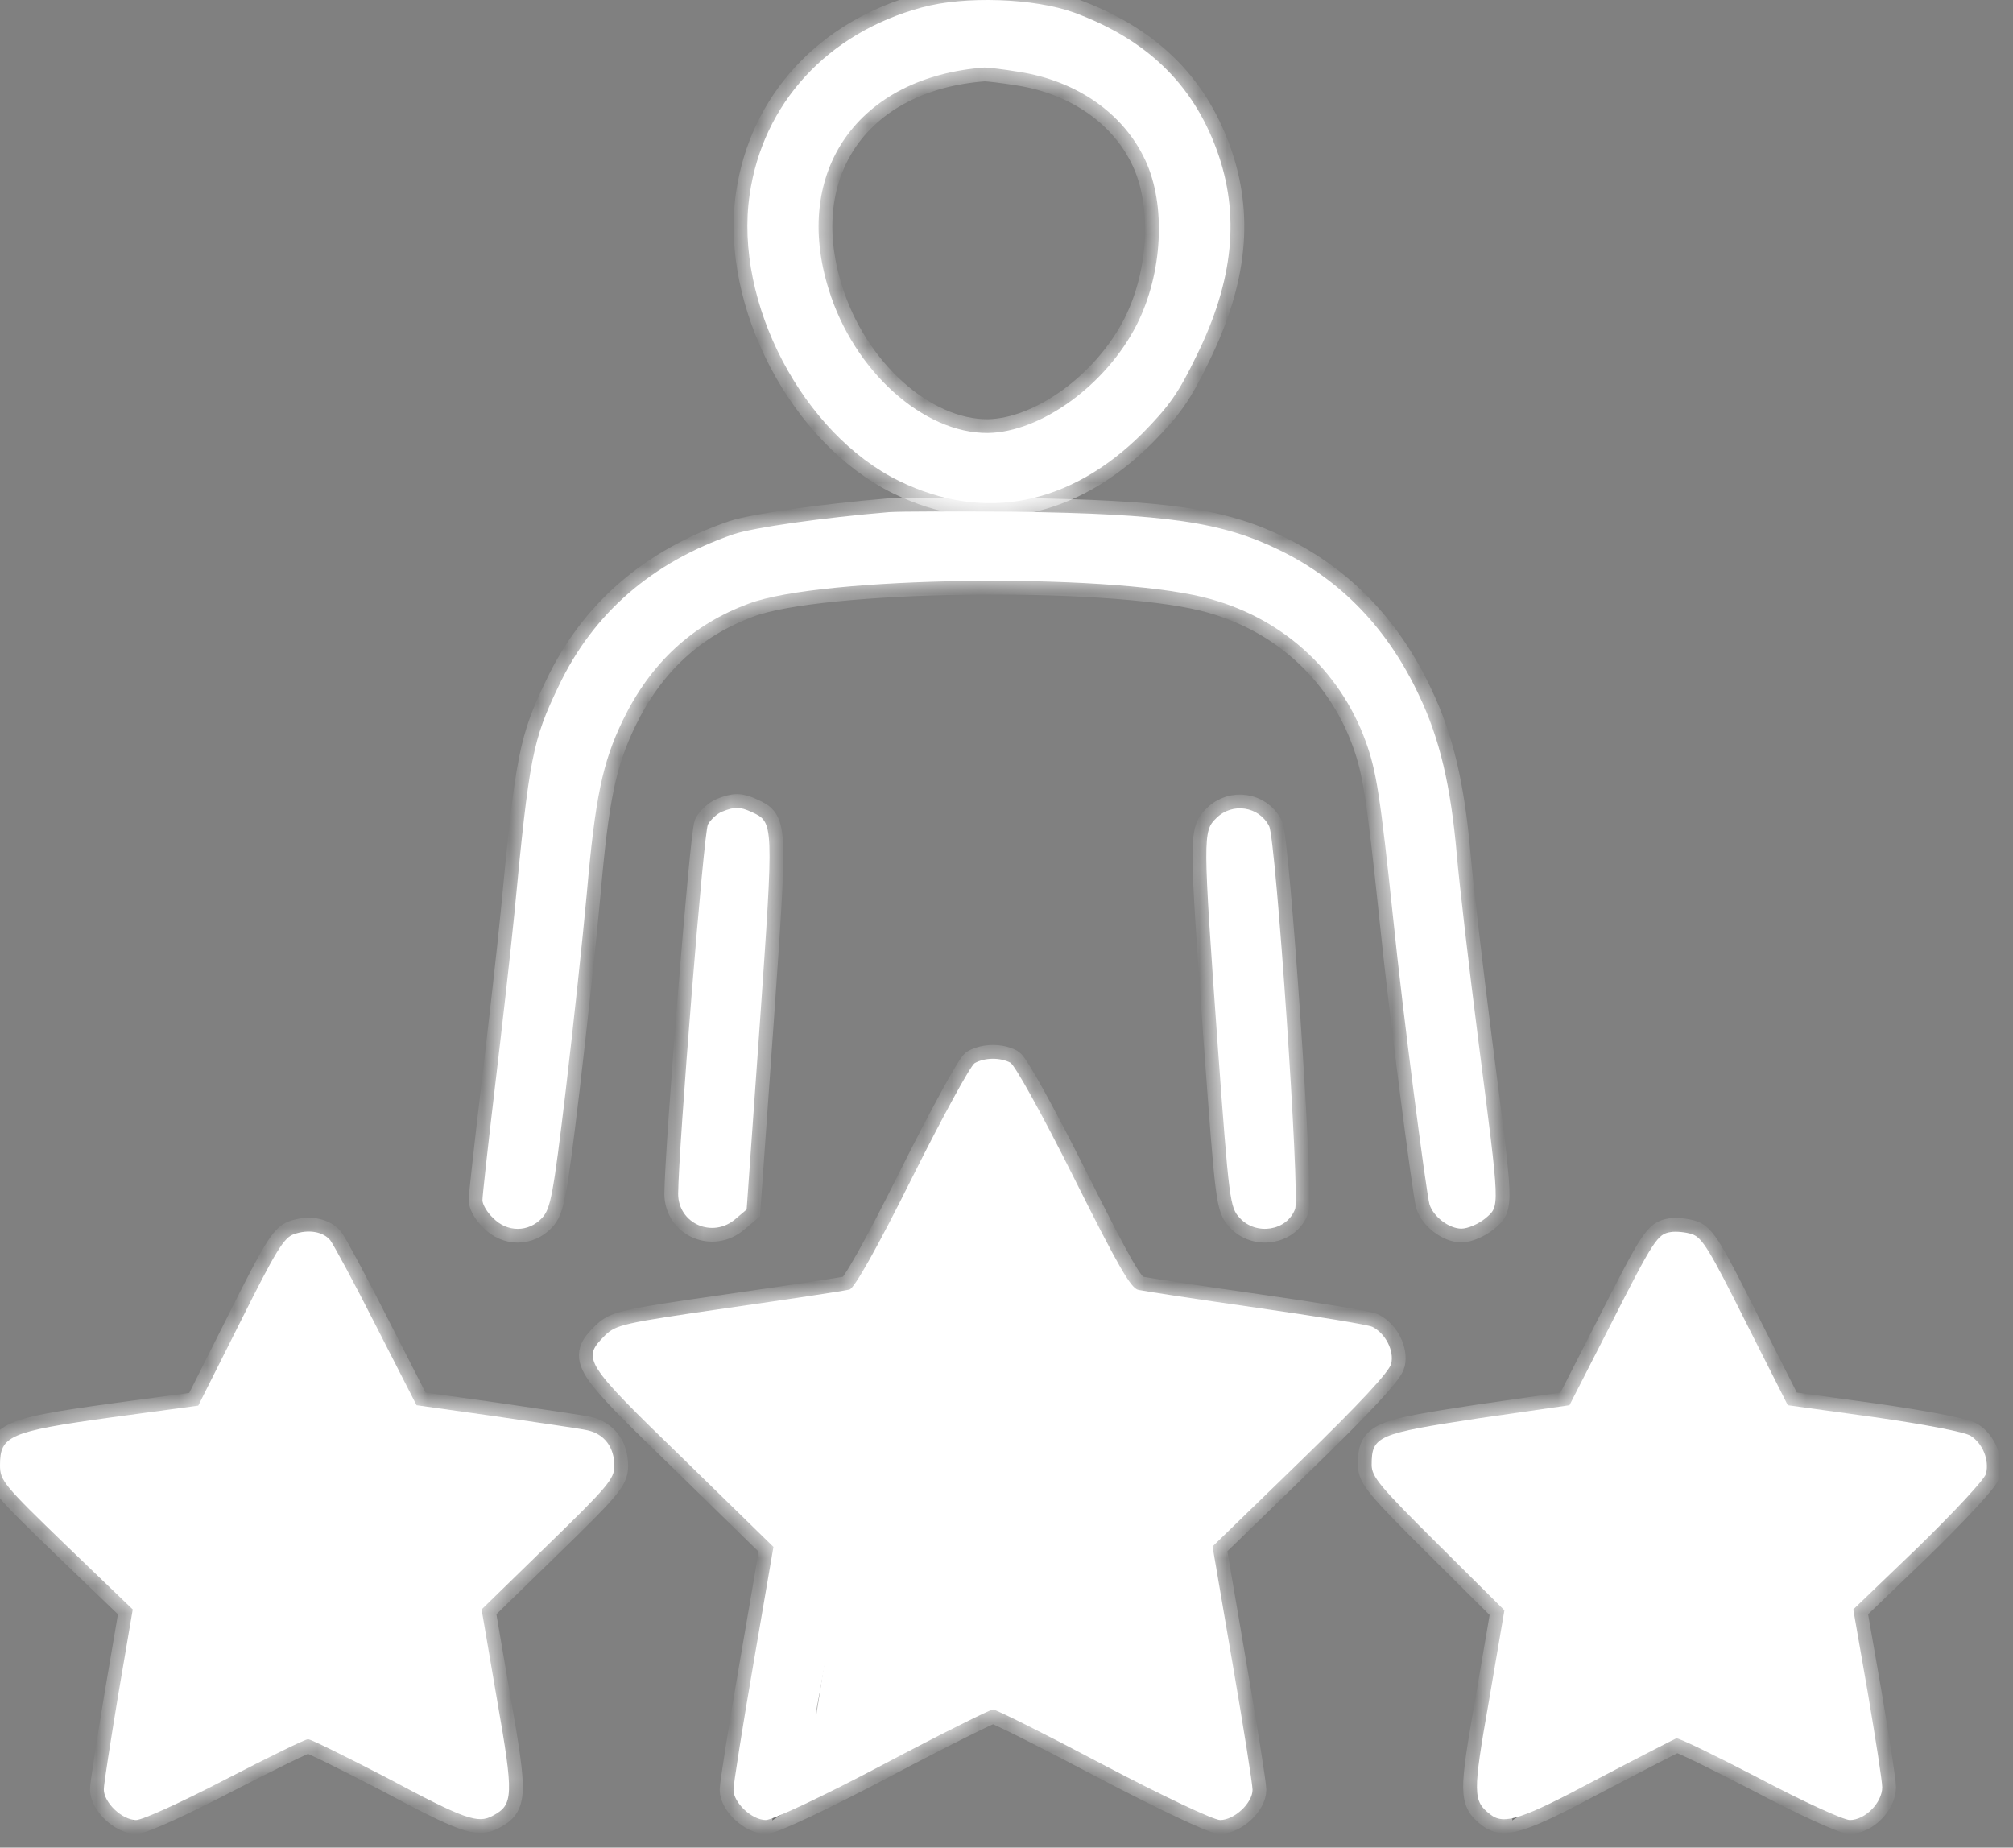 <svg width="73" height="67" viewBox="0 0 73 67" fill="none" xmlns="http://www.w3.org/2000/svg">
<rect x="0" y="0" width="73" height="67" fill="#808080" stroke="none"/>
<path d="M14 52.5L11 47L8 52.5L2 53.5L6.5 58.5L5.5 65L11 61.5L17 64L16 58.5L20 53.5L14 52.5Z" fill="white" stroke="black"/>
<path d="M64 52.5L61 47L58 52.5L52 53.5L56.5 58.5L55.5 65L61 61.5L67 64L66 58.5L70 53.5L64 52.5Z" fill="white" stroke="black"/>
<path d="M40 48.333L36 41L32 48.333L24 49.667L30 56.333L28.667 65L36 60.333L44 63.667L42.667 56.333L48 49.667L40 48.333Z" fill="white" stroke="black"/>
<mask id="path-4-inside-1_1870_6075" fill="white">
<path d="M33.419 0.274C30.009 1.199 27.664 3.745 27.185 7.062C26.615 10.966 29.114 15.733 32.616 17.446C35.687 18.942 38.803 18.325 41.426 15.718C42.398 14.73 42.738 14.252 43.386 12.91C44.743 10.164 44.975 7.772 44.126 5.442C43.247 3.035 41.58 1.431 38.958 0.459C37.507 -0.066 34.992 -0.158 33.419 0.274ZM36.936 2.603C39.05 2.927 40.747 4.115 41.534 5.813C42.29 7.433 42.167 9.901 41.226 11.768C40.115 13.959 37.754 15.671 35.825 15.702C33.48 15.718 30.965 13.45 30.055 10.503C28.713 6.214 31.12 2.789 35.702 2.449C35.825 2.449 36.381 2.511 36.936 2.603Z"/>
<path d="M32.231 18.572C29.839 18.773 27.34 19.128 26.599 19.374C23.637 20.393 21.508 22.244 20.258 24.882C19.317 26.842 19.193 27.444 18.653 33.137C18.515 34.541 18.191 37.38 17.944 39.463C17.697 41.545 17.496 43.366 17.496 43.52C17.496 43.675 17.666 43.968 17.882 44.168C18.391 44.693 19.163 44.693 19.656 44.168C19.965 43.829 20.057 43.397 20.52 39.509C20.798 37.148 21.137 33.97 21.276 32.443C21.585 28.909 21.847 27.66 22.588 26.117C23.59 24.049 25.102 22.645 27.154 21.889C29.762 20.902 40.007 20.763 43.648 21.658C46.41 22.337 48.57 24.25 49.526 26.888C49.912 27.953 50.051 28.817 50.529 33.368C50.853 36.577 51.717 43.227 51.84 43.675C51.979 44.122 52.55 44.554 52.998 44.554C53.229 44.554 53.615 44.384 53.862 44.184C54.402 43.721 54.402 43.906 53.615 37.765C53.275 35.096 52.92 32.041 52.828 30.977C52.612 28.508 52.211 26.78 51.455 25.206C50.328 22.8 48.631 21.041 46.425 19.961C44.327 18.927 42.29 18.634 36.782 18.557C34.699 18.541 32.663 18.541 32.231 18.572Z"/>
<path d="M26.183 29.434C25.997 29.511 25.766 29.727 25.673 29.897C25.519 30.19 24.609 41.607 24.593 43.289C24.593 44.369 25.843 44.924 26.676 44.199L27.077 43.86L27.556 37.102C28.065 29.804 28.065 29.82 27.262 29.449C26.831 29.249 26.645 29.249 26.183 29.434Z"/>
<path d="M44.111 29.665C43.617 30.144 43.617 30.313 44.157 37.873C44.574 43.597 44.604 43.783 44.959 44.168C45.561 44.816 46.672 44.631 46.965 43.844C47.15 43.351 46.271 30.437 46.024 29.959C45.654 29.233 44.682 29.095 44.111 29.665Z"/>
<path d="M35.347 38.552C35.193 38.645 34.175 40.512 33.079 42.703C31.799 45.279 30.981 46.714 30.811 46.76C30.657 46.807 28.697 47.1 26.445 47.424C22.572 47.979 22.341 48.041 21.94 48.427C21.091 49.275 21.168 49.399 24.779 52.901L28.049 56.095L27.324 60.322C26.923 62.652 26.599 64.704 26.599 64.905C26.599 65.367 27.262 66 27.772 66C28.018 66 29.855 65.136 32.015 63.994C34.113 62.883 35.918 61.989 36.011 61.989C36.119 61.989 37.908 62.883 40.007 63.994C42.182 65.136 44.003 66 44.249 66C44.759 66 45.422 65.383 45.422 64.905C45.422 64.704 45.098 62.652 44.697 60.322L43.972 56.079L47.166 52.978C49.31 50.895 50.39 49.738 50.452 49.445C50.56 48.982 50.251 48.365 49.773 48.118C49.634 48.041 47.736 47.732 45.576 47.424C43.416 47.115 41.488 46.822 41.287 46.776C41.01 46.73 40.547 45.912 38.942 42.703C37.785 40.388 36.813 38.645 36.643 38.537C36.258 38.336 35.702 38.352 35.347 38.552ZM37.584 45.711C38.495 47.516 39.235 48.797 39.436 48.936C39.636 49.059 41.071 49.337 42.645 49.568C44.219 49.784 45.7 50 45.947 50.047C46.379 50.139 46.332 50.201 43.879 52.654C40.932 55.601 41.148 54.845 41.935 59.335C42.275 61.279 42.398 62.297 42.275 62.266C42.182 62.235 40.809 61.541 39.235 60.708C37.661 59.89 36.211 59.211 36.011 59.211C35.825 59.211 34.375 59.89 32.786 60.708C31.212 61.541 29.824 62.235 29.716 62.266C29.577 62.312 29.546 62.205 29.608 61.958C29.839 60.97 30.611 56.126 30.611 55.663C30.611 55.169 30.379 54.907 28.127 52.639C25.689 50.201 25.642 50.139 26.075 50.047C26.321 50 27.802 49.784 29.376 49.553C30.95 49.337 32.385 49.059 32.585 48.936C32.801 48.797 33.527 47.532 34.437 45.711C35.255 44.06 35.964 42.703 36.011 42.703C36.057 42.703 36.767 44.06 37.584 45.711Z"/>
<path d="M10.661 44.755C10.291 44.878 9.998 45.372 8.717 47.933L7.19 50.972L3.996 51.404C0.324 51.914 0 52.068 0 53.133C0 53.688 0.123 53.842 2.407 56.048L4.814 58.363L4.289 61.449C4.011 63.146 3.765 64.689 3.765 64.889C3.765 65.367 4.428 66 4.937 66C5.169 66 6.619 65.337 8.162 64.534C9.72 63.732 11.062 63.069 11.17 63.069C11.278 63.069 12.543 63.701 14.009 64.457C16.864 65.985 17.326 66.139 17.866 65.846C18.622 65.445 18.638 65.136 18.021 61.618L17.465 58.363L19.872 56.018C22.032 53.919 22.279 53.626 22.279 53.163C22.279 52.484 21.924 52.006 21.307 51.867C21.045 51.806 19.533 51.59 17.959 51.358L15.105 50.957L13.639 48.087C12.837 46.498 12.081 45.109 11.973 44.971C11.71 44.662 11.186 44.569 10.661 44.755ZM12.158 50.834C12.698 51.929 13.269 52.916 13.423 53.071C13.624 53.24 14.457 53.426 15.938 53.642C17.172 53.827 18.191 53.996 18.221 54.012C18.252 54.043 17.496 54.814 16.57 55.724C14.611 57.622 14.704 57.314 15.197 60.245C15.382 61.294 15.49 62.189 15.444 62.235C15.413 62.282 14.503 61.865 13.454 61.31C12.389 60.739 11.355 60.291 11.155 60.291C10.954 60.291 9.921 60.739 8.856 61.294C7.792 61.85 6.881 62.297 6.804 62.297C6.742 62.297 6.727 62.143 6.773 61.942C6.943 61.171 7.468 58.054 7.468 57.776C7.468 57.591 6.773 56.758 5.739 55.709C4.783 54.752 4.058 53.966 4.119 53.966C4.752 53.966 8.532 53.287 8.779 53.133C8.949 53.025 9.535 52.006 10.09 50.895C10.63 49.784 11.109 48.874 11.124 48.874C11.155 48.874 11.618 49.754 12.158 50.834Z"/>
<path d="M60.589 44.678C60.11 44.755 59.987 44.924 58.382 48.087L56.916 50.957L53.599 51.435C49.958 51.991 49.742 52.068 49.742 53.117C49.742 53.549 50.02 53.889 52.149 56.002L54.556 58.394L54.001 61.649C53.399 65.074 53.414 65.306 54.047 65.799C54.541 66.185 55.173 65.985 57.889 64.534C59.416 63.732 60.712 63.069 60.789 63.038C60.866 63.007 62.224 63.67 63.798 64.488C65.371 65.321 66.853 66 67.084 66C67.639 66 68.257 65.367 68.257 64.812C68.257 64.581 68.01 63.022 67.732 61.371L67.207 58.363L69.568 56.095C70.879 54.814 71.96 53.657 72.021 53.441C72.145 52.932 71.898 52.346 71.466 52.068C71.265 51.929 69.707 51.636 67.963 51.389L64.832 50.957L63.304 47.933C62.008 45.341 61.73 44.878 61.36 44.755C61.129 44.678 60.774 44.647 60.589 44.678ZM63.304 53.194C63.535 53.318 67.408 53.966 67.902 53.966C67.963 53.966 67.238 54.752 66.282 55.709C65.294 56.712 64.554 57.591 64.554 57.761C64.554 57.915 64.724 58.995 64.924 60.137C65.125 61.279 65.279 62.251 65.248 62.282C65.217 62.312 64.307 61.88 63.242 61.31C62.178 60.754 61.129 60.291 60.897 60.291C60.681 60.291 59.632 60.739 58.567 61.31C57.518 61.865 56.608 62.282 56.577 62.235C56.531 62.189 56.639 61.294 56.824 60.245C57.318 57.314 57.41 57.607 55.451 55.709C54.51 54.814 53.769 54.043 53.8 54.027C53.831 53.996 54.849 53.827 56.083 53.642C57.565 53.426 58.398 53.24 58.598 53.071C58.753 52.916 59.339 51.914 59.879 50.803L60.897 48.797L61.946 50.911C62.533 52.083 63.134 53.102 63.304 53.194Z"/>
</mask>
<path d="M33.419 0.274C30.009 1.199 27.664 3.745 27.185 7.062C26.615 10.966 29.114 15.733 32.616 17.446C35.687 18.942 38.803 18.325 41.426 15.718C42.398 14.73 42.738 14.252 43.386 12.91C44.743 10.164 44.975 7.772 44.126 5.442C43.247 3.035 41.58 1.431 38.958 0.459C37.507 -0.066 34.992 -0.158 33.419 0.274ZM36.936 2.603C39.05 2.927 40.747 4.115 41.534 5.813C42.29 7.433 42.167 9.901 41.226 11.768C40.115 13.959 37.754 15.671 35.825 15.702C33.48 15.718 30.965 13.45 30.055 10.503C28.713 6.214 31.12 2.789 35.702 2.449C35.825 2.449 36.381 2.511 36.936 2.603Z" fill="white"/>
<path d="M32.231 18.572C29.839 18.773 27.34 19.128 26.599 19.374C23.637 20.393 21.508 22.244 20.258 24.882C19.317 26.842 19.193 27.444 18.653 33.137C18.515 34.541 18.191 37.38 17.944 39.463C17.697 41.545 17.496 43.366 17.496 43.52C17.496 43.675 17.666 43.968 17.882 44.168C18.391 44.693 19.163 44.693 19.656 44.168C19.965 43.829 20.057 43.397 20.52 39.509C20.798 37.148 21.137 33.97 21.276 32.443C21.585 28.909 21.847 27.66 22.588 26.117C23.59 24.049 25.102 22.645 27.154 21.889C29.762 20.902 40.007 20.763 43.648 21.658C46.41 22.337 48.57 24.25 49.526 26.888C49.912 27.953 50.051 28.817 50.529 33.368C50.853 36.577 51.717 43.227 51.84 43.675C51.979 44.122 52.55 44.554 52.998 44.554C53.229 44.554 53.615 44.384 53.862 44.184C54.402 43.721 54.402 43.906 53.615 37.765C53.275 35.096 52.92 32.041 52.828 30.977C52.612 28.508 52.211 26.78 51.455 25.206C50.328 22.8 48.631 21.041 46.425 19.961C44.327 18.927 42.29 18.634 36.782 18.557C34.699 18.541 32.663 18.541 32.231 18.572Z" fill="white"/>
<path d="M26.183 29.434C25.997 29.511 25.766 29.727 25.673 29.897C25.519 30.19 24.609 41.607 24.593 43.289C24.593 44.369 25.843 44.924 26.676 44.199L27.077 43.86L27.556 37.102C28.065 29.804 28.065 29.82 27.262 29.449C26.831 29.249 26.645 29.249 26.183 29.434Z" fill="white"/>
<path d="M44.111 29.665C43.617 30.144 43.617 30.313 44.157 37.873C44.574 43.597 44.604 43.783 44.959 44.168C45.561 44.816 46.672 44.631 46.965 43.844C47.15 43.351 46.271 30.437 46.024 29.959C45.654 29.233 44.682 29.095 44.111 29.665Z" fill="white"/>
<path d="M35.347 38.552C35.193 38.645 34.175 40.512 33.079 42.703C31.799 45.279 30.981 46.714 30.811 46.76C30.657 46.807 28.697 47.1 26.445 47.424C22.572 47.979 22.341 48.041 21.94 48.427C21.091 49.275 21.168 49.399 24.779 52.901L28.049 56.095L27.324 60.322C26.923 62.652 26.599 64.704 26.599 64.905C26.599 65.367 27.262 66 27.772 66C28.018 66 29.855 65.136 32.015 63.994C34.113 62.883 35.918 61.989 36.011 61.989C36.119 61.989 37.908 62.883 40.007 63.994C42.182 65.136 44.003 66 44.249 66C44.759 66 45.422 65.383 45.422 64.905C45.422 64.704 45.098 62.652 44.697 60.322L43.972 56.079L47.166 52.978C49.31 50.895 50.39 49.738 50.452 49.445C50.56 48.982 50.251 48.365 49.773 48.118C49.634 48.041 47.736 47.732 45.576 47.424C43.416 47.115 41.488 46.822 41.287 46.776C41.01 46.73 40.547 45.912 38.942 42.703C37.785 40.388 36.813 38.645 36.643 38.537C36.258 38.336 35.702 38.352 35.347 38.552ZM37.584 45.711C38.495 47.516 39.235 48.797 39.436 48.936C39.636 49.059 41.071 49.337 42.645 49.568C44.219 49.784 45.7 50 45.947 50.047C46.379 50.139 46.332 50.201 43.879 52.654C40.932 55.601 41.148 54.845 41.935 59.335C42.275 61.279 42.398 62.297 42.275 62.266C42.182 62.235 40.809 61.541 39.235 60.708C37.661 59.89 36.211 59.211 36.011 59.211C35.825 59.211 34.375 59.89 32.786 60.708C31.212 61.541 29.824 62.235 29.716 62.266C29.577 62.312 29.546 62.205 29.608 61.958C29.839 60.97 30.611 56.126 30.611 55.663C30.611 55.169 30.379 54.907 28.127 52.639C25.689 50.201 25.642 50.139 26.075 50.047C26.321 50 27.802 49.784 29.376 49.553C30.95 49.337 32.385 49.059 32.585 48.936C32.801 48.797 33.527 47.532 34.437 45.711C35.255 44.06 35.964 42.703 36.011 42.703C36.057 42.703 36.767 44.06 37.584 45.711Z" fill="white"/>
<path d="M10.661 44.755C10.291 44.878 9.998 45.372 8.717 47.933L7.19 50.972L3.996 51.404C0.324 51.914 0 52.068 0 53.133C0 53.688 0.123 53.842 2.407 56.048L4.814 58.363L4.289 61.449C4.011 63.146 3.765 64.689 3.765 64.889C3.765 65.367 4.428 66 4.937 66C5.169 66 6.619 65.337 8.162 64.534C9.72 63.732 11.062 63.069 11.17 63.069C11.278 63.069 12.543 63.701 14.009 64.457C16.864 65.985 17.326 66.139 17.866 65.846C18.622 65.445 18.638 65.136 18.021 61.618L17.465 58.363L19.872 56.018C22.032 53.919 22.279 53.626 22.279 53.163C22.279 52.484 21.924 52.006 21.307 51.867C21.045 51.806 19.533 51.59 17.959 51.358L15.105 50.957L13.639 48.087C12.837 46.498 12.081 45.109 11.973 44.971C11.71 44.662 11.186 44.569 10.661 44.755ZM12.158 50.834C12.698 51.929 13.269 52.916 13.423 53.071C13.624 53.24 14.457 53.426 15.938 53.642C17.172 53.827 18.191 53.996 18.221 54.012C18.252 54.043 17.496 54.814 16.57 55.724C14.611 57.622 14.704 57.314 15.197 60.245C15.382 61.294 15.49 62.189 15.444 62.235C15.413 62.282 14.503 61.865 13.454 61.31C12.389 60.739 11.355 60.291 11.155 60.291C10.954 60.291 9.921 60.739 8.856 61.294C7.792 61.85 6.881 62.297 6.804 62.297C6.742 62.297 6.727 62.143 6.773 61.942C6.943 61.171 7.468 58.054 7.468 57.776C7.468 57.591 6.773 56.758 5.739 55.709C4.783 54.752 4.058 53.966 4.119 53.966C4.752 53.966 8.532 53.287 8.779 53.133C8.949 53.025 9.535 52.006 10.09 50.895C10.63 49.784 11.109 48.874 11.124 48.874C11.155 48.874 11.618 49.754 12.158 50.834Z" fill="white"/>
<path d="M60.589 44.678C60.11 44.755 59.987 44.924 58.382 48.087L56.916 50.957L53.599 51.435C49.958 51.991 49.742 52.068 49.742 53.117C49.742 53.549 50.02 53.889 52.149 56.002L54.556 58.394L54.001 61.649C53.399 65.074 53.414 65.306 54.047 65.799C54.541 66.185 55.173 65.985 57.889 64.534C59.416 63.732 60.712 63.069 60.789 63.038C60.866 63.007 62.224 63.67 63.798 64.488C65.371 65.321 66.853 66 67.084 66C67.639 66 68.257 65.367 68.257 64.812C68.257 64.581 68.01 63.022 67.732 61.371L67.207 58.363L69.568 56.095C70.879 54.814 71.96 53.657 72.021 53.441C72.145 52.932 71.898 52.346 71.466 52.068C71.265 51.929 69.707 51.636 67.963 51.389L64.832 50.957L63.304 47.933C62.008 45.341 61.73 44.878 61.36 44.755C61.129 44.678 60.774 44.647 60.589 44.678ZM63.304 53.194C63.535 53.318 67.408 53.966 67.902 53.966C67.963 53.966 67.238 54.752 66.282 55.709C65.294 56.712 64.554 57.591 64.554 57.761C64.554 57.915 64.724 58.995 64.924 60.137C65.125 61.279 65.279 62.251 65.248 62.282C65.217 62.312 64.307 61.88 63.242 61.31C62.178 60.754 61.129 60.291 60.897 60.291C60.681 60.291 59.632 60.739 58.567 61.31C57.518 61.865 56.608 62.282 56.577 62.235C56.531 62.189 56.639 61.294 56.824 60.245C57.318 57.314 57.41 57.607 55.451 55.709C54.51 54.814 53.769 54.043 53.8 54.027C53.831 53.996 54.849 53.827 56.083 53.642C57.565 53.426 58.398 53.24 58.598 53.071C58.753 52.916 59.339 51.914 59.879 50.803L60.897 48.797L61.946 50.911C62.533 52.083 63.134 53.102 63.304 53.194Z" fill="white"/>
<path d="M33.419 0.274C30.009 1.199 27.664 3.745 27.185 7.062C26.615 10.966 29.114 15.733 32.616 17.446C35.687 18.942 38.803 18.325 41.426 15.718C42.398 14.73 42.738 14.252 43.386 12.91C44.743 10.164 44.975 7.772 44.126 5.442C43.247 3.035 41.58 1.431 38.958 0.459C37.507 -0.066 34.992 -0.158 33.419 0.274ZM36.936 2.603C39.05 2.927 40.747 4.115 41.534 5.813C42.29 7.433 42.167 9.901 41.226 11.768C40.115 13.959 37.754 15.671 35.825 15.702C33.48 15.718 30.965 13.45 30.055 10.503C28.713 6.214 31.12 2.789 35.702 2.449C35.825 2.449 36.381 2.511 36.936 2.603Z" stroke="white" mask="url(#path-4-inside-1_1870_6075)"/>
<path d="M32.231 18.572C29.839 18.773 27.34 19.128 26.599 19.374C23.637 20.393 21.508 22.244 20.258 24.882C19.317 26.842 19.193 27.444 18.653 33.137C18.515 34.541 18.191 37.38 17.944 39.463C17.697 41.545 17.496 43.366 17.496 43.52C17.496 43.675 17.666 43.968 17.882 44.168C18.391 44.693 19.163 44.693 19.656 44.168C19.965 43.829 20.057 43.397 20.52 39.509C20.798 37.148 21.137 33.97 21.276 32.443C21.585 28.909 21.847 27.66 22.588 26.117C23.59 24.049 25.102 22.645 27.154 21.889C29.762 20.902 40.007 20.763 43.648 21.658C46.41 22.337 48.57 24.25 49.526 26.888C49.912 27.953 50.051 28.817 50.529 33.368C50.853 36.577 51.717 43.227 51.84 43.675C51.979 44.122 52.55 44.554 52.998 44.554C53.229 44.554 53.615 44.384 53.862 44.184C54.402 43.721 54.402 43.906 53.615 37.765C53.275 35.096 52.92 32.041 52.828 30.977C52.612 28.508 52.211 26.78 51.455 25.206C50.328 22.8 48.631 21.041 46.425 19.961C44.327 18.927 42.29 18.634 36.782 18.557C34.699 18.541 32.663 18.541 32.231 18.572Z" stroke="white" mask="url(#path-4-inside-1_1870_6075)"/>
<path d="M26.183 29.434C25.997 29.511 25.766 29.727 25.673 29.897C25.519 30.19 24.609 41.607 24.593 43.289C24.593 44.369 25.843 44.924 26.676 44.199L27.077 43.86L27.556 37.102C28.065 29.804 28.065 29.82 27.262 29.449C26.831 29.249 26.645 29.249 26.183 29.434Z" stroke="white" mask="url(#path-4-inside-1_1870_6075)"/>
<path d="M44.111 29.665C43.617 30.144 43.617 30.313 44.157 37.873C44.574 43.597 44.604 43.783 44.959 44.168C45.561 44.816 46.672 44.631 46.965 43.844C47.15 43.351 46.271 30.437 46.024 29.959C45.654 29.233 44.682 29.095 44.111 29.665Z" stroke="white" mask="url(#path-4-inside-1_1870_6075)"/>
<path d="M35.347 38.552C35.193 38.645 34.175 40.512 33.079 42.703C31.799 45.279 30.981 46.714 30.811 46.76C30.657 46.807 28.697 47.1 26.445 47.424C22.572 47.979 22.341 48.041 21.94 48.427C21.091 49.275 21.168 49.399 24.779 52.901L28.049 56.095L27.324 60.322C26.923 62.652 26.599 64.704 26.599 64.905C26.599 65.367 27.262 66 27.772 66C28.018 66 29.855 65.136 32.015 63.994C34.113 62.883 35.918 61.989 36.011 61.989C36.119 61.989 37.908 62.883 40.007 63.994C42.182 65.136 44.003 66 44.249 66C44.759 66 45.422 65.383 45.422 64.905C45.422 64.704 45.098 62.652 44.697 60.322L43.972 56.079L47.166 52.978C49.31 50.895 50.39 49.738 50.452 49.445C50.56 48.982 50.251 48.365 49.773 48.118C49.634 48.041 47.736 47.732 45.576 47.424C43.416 47.115 41.488 46.822 41.287 46.776C41.01 46.73 40.547 45.912 38.942 42.703C37.785 40.388 36.813 38.645 36.643 38.537C36.258 38.336 35.702 38.352 35.347 38.552ZM37.584 45.711C38.495 47.516 39.235 48.797 39.436 48.936C39.636 49.059 41.071 49.337 42.645 49.568C44.219 49.784 45.7 50 45.947 50.047C46.379 50.139 46.332 50.201 43.879 52.654C40.932 55.601 41.148 54.845 41.935 59.335C42.275 61.279 42.398 62.297 42.275 62.266C42.182 62.235 40.809 61.541 39.235 60.708C37.661 59.89 36.211 59.211 36.011 59.211C35.825 59.211 34.375 59.89 32.786 60.708C31.212 61.541 29.824 62.235 29.716 62.266C29.577 62.312 29.546 62.205 29.608 61.958C29.839 60.97 30.611 56.126 30.611 55.663C30.611 55.169 30.379 54.907 28.127 52.639C25.689 50.201 25.642 50.139 26.075 50.047C26.321 50 27.802 49.784 29.376 49.553C30.95 49.337 32.385 49.059 32.585 48.936C32.801 48.797 33.527 47.532 34.437 45.711C35.255 44.06 35.964 42.703 36.011 42.703C36.057 42.703 36.767 44.06 37.584 45.711Z" stroke="white" mask="url(#path-4-inside-1_1870_6075)"/>
<path d="M10.661 44.755C10.291 44.878 9.998 45.372 8.717 47.933L7.19 50.972L3.996 51.404C0.324 51.914 0 52.068 0 53.133C0 53.688 0.123 53.842 2.407 56.048L4.814 58.363L4.289 61.449C4.011 63.146 3.765 64.689 3.765 64.889C3.765 65.367 4.428 66 4.937 66C5.169 66 6.619 65.337 8.162 64.534C9.72 63.732 11.062 63.069 11.17 63.069C11.278 63.069 12.543 63.701 14.009 64.457C16.864 65.985 17.326 66.139 17.866 65.846C18.622 65.445 18.638 65.136 18.021 61.618L17.465 58.363L19.872 56.018C22.032 53.919 22.279 53.626 22.279 53.163C22.279 52.484 21.924 52.006 21.307 51.867C21.045 51.806 19.533 51.59 17.959 51.358L15.105 50.957L13.639 48.087C12.837 46.498 12.081 45.109 11.973 44.971C11.71 44.662 11.186 44.569 10.661 44.755ZM12.158 50.834C12.698 51.929 13.269 52.916 13.423 53.071C13.624 53.24 14.457 53.426 15.938 53.642C17.172 53.827 18.191 53.996 18.221 54.012C18.252 54.043 17.496 54.814 16.57 55.724C14.611 57.622 14.704 57.314 15.197 60.245C15.382 61.294 15.49 62.189 15.444 62.235C15.413 62.282 14.503 61.865 13.454 61.31C12.389 60.739 11.355 60.291 11.155 60.291C10.954 60.291 9.921 60.739 8.856 61.294C7.792 61.85 6.881 62.297 6.804 62.297C6.742 62.297 6.727 62.143 6.773 61.942C6.943 61.171 7.468 58.054 7.468 57.776C7.468 57.591 6.773 56.758 5.739 55.709C4.783 54.752 4.058 53.966 4.119 53.966C4.752 53.966 8.532 53.287 8.779 53.133C8.949 53.025 9.535 52.006 10.09 50.895C10.63 49.784 11.109 48.874 11.124 48.874C11.155 48.874 11.618 49.754 12.158 50.834Z" stroke="white" mask="url(#path-4-inside-1_1870_6075)"/>
<path d="M60.589 44.678C60.11 44.755 59.987 44.924 58.382 48.087L56.916 50.957L53.599 51.435C49.958 51.991 49.742 52.068 49.742 53.117C49.742 53.549 50.02 53.889 52.149 56.002L54.556 58.394L54.001 61.649C53.399 65.074 53.414 65.306 54.047 65.799C54.541 66.185 55.173 65.985 57.889 64.534C59.416 63.732 60.712 63.069 60.789 63.038C60.866 63.007 62.224 63.67 63.798 64.488C65.371 65.321 66.853 66 67.084 66C67.639 66 68.257 65.367 68.257 64.812C68.257 64.581 68.01 63.022 67.732 61.371L67.207 58.363L69.568 56.095C70.879 54.814 71.96 53.657 72.021 53.441C72.145 52.932 71.898 52.346 71.466 52.068C71.265 51.929 69.707 51.636 67.963 51.389L64.832 50.957L63.304 47.933C62.008 45.341 61.73 44.878 61.36 44.755C61.129 44.678 60.774 44.647 60.589 44.678ZM63.304 53.194C63.535 53.318 67.408 53.966 67.902 53.966C67.963 53.966 67.238 54.752 66.282 55.709C65.294 56.712 64.554 57.591 64.554 57.761C64.554 57.915 64.724 58.995 64.924 60.137C65.125 61.279 65.279 62.251 65.248 62.282C65.217 62.312 64.307 61.88 63.242 61.31C62.178 60.754 61.129 60.291 60.897 60.291C60.681 60.291 59.632 60.739 58.567 61.31C57.518 61.865 56.608 62.282 56.577 62.235C56.531 62.189 56.639 61.294 56.824 60.245C57.318 57.314 57.41 57.607 55.451 55.709C54.51 54.814 53.769 54.043 53.8 54.027C53.831 53.996 54.849 53.827 56.083 53.642C57.565 53.426 58.398 53.24 58.598 53.071C58.753 52.916 59.339 51.914 59.879 50.803L60.897 48.797L61.946 50.911C62.533 52.083 63.134 53.102 63.304 53.194Z" stroke="white" mask="url(#path-4-inside-1_1870_6075)"/>
</svg>
